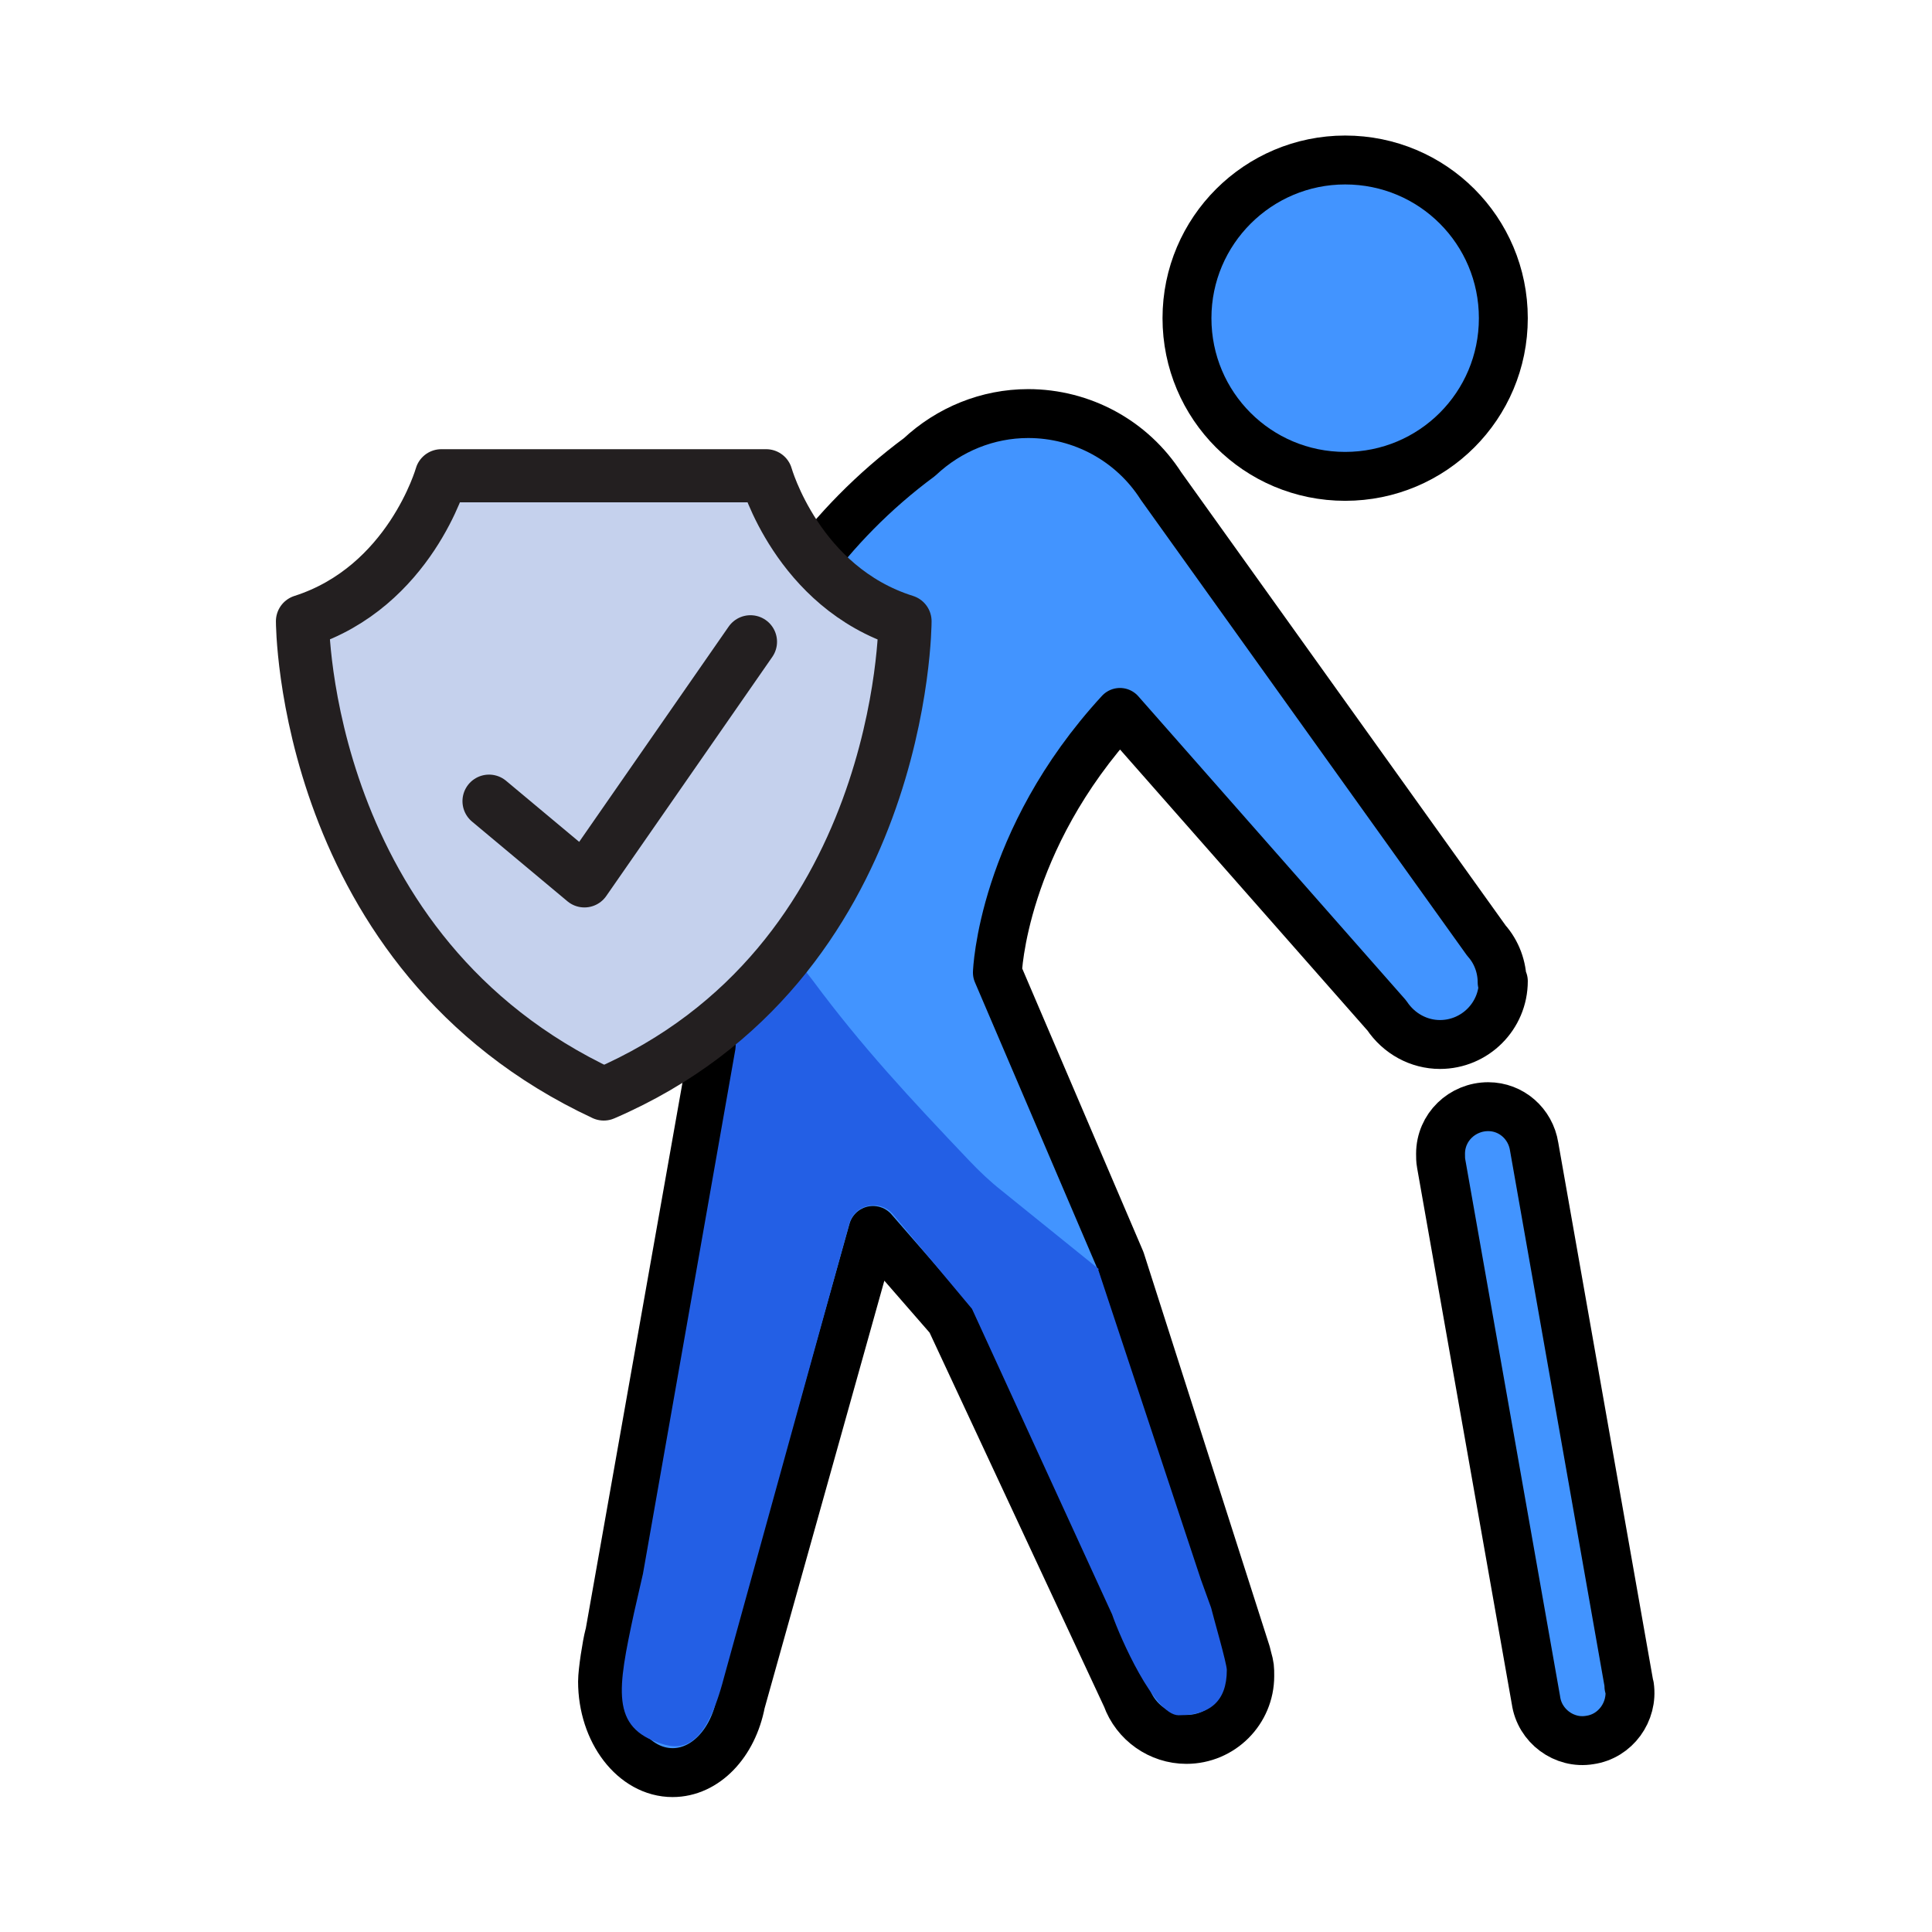 <?xml version="1.0" encoding="UTF-8"?><svg id="Tv_Home" xmlns="http://www.w3.org/2000/svg" viewBox="0 0 32 32"><defs><style>.cls-1{fill:#235fe5;}.cls-2{fill:#c5d1ed;stroke:#231f20;stroke-width:.88px;}.cls-2,.cls-3{stroke-linecap:round;stroke-linejoin:round;}.cls-3{fill:#4294ff;stroke:#000;stroke-width:.81px;}</style></defs><g><path class="cls-3" d="m26.98,27.93s0-.03,0-.04l-1.57-8.9c-.06-.38-.38-.66-.76-.66-.43,0-.79.34-.79.78,0,.05,0,.11.01.16l1.57,8.89c.06.43.47.73.89.66.43-.06.72-.47.66-.89ZM22.28,2.65c-1.44,0-2.62,1.17-2.62,2.62s1.17,2.62,2.62,2.62,2.62-1.17,2.62-2.62-1.17-2.62-2.62-2.62Z"/><path class="cls-3" d="m24.9,16.25c0,.58-.47,1.05-1.05,1.05-.35,0-.68-.18-.88-.48l-4.42-5.02c-1.96,2.13-2.03,4.31-2.03,4.31l2.04,4.77,2.08,6.5.02.08c.04.14.04.17.04.3,0,.58-.47,1.05-1.05,1.05-.44,0-.84-.28-.99-.7l-2.92-6.26-1.28-1.47-2.19,7.82c-.13.68-.59,1.16-1.13,1.16-.64,0-1.16-.68-1.16-1.51,0-.16.07-.61.11-.76l-.05.3,1.78-10.05c-.35-.46-.54-1.02-.54-1.59,0-.09,0-.17.01-.26.06-2.03.87-5.65,3.94-7.92h0c.49-.46,1.13-.72,1.8-.72.89,0,1.72.45,2.2,1.2l5.39,7.53c.17.19.26.44.26.69Z"/><path class="cls-1" d="m18.19,21.03l1.7,5.13.17.47c.03.13.26.92.26,1.03,0,.52-.28.75-.8.75-.4,0-.97-1.29-1.1-1.67l-2.32-5.06-1.32-1.58c-.22-.24-.62-.15-.71.16l-2.08,7.53c-.29,1.11-.65,1.22-1.04,1.09-.84-.27-.72-.9-.45-2.16.03-.14.13-.56.16-.7l-.05.27,1.57-8.91c.02-.13-.02-.26-.09-.37-.61-.89-.4-2.33-.24-2.86l1.62,2.1c.8,1.08,1.6,1.94,2.58,2.97.17.18.35.35.54.5l1.61,1.3Z"/></g><g><path class="cls-2" d="m12.69,7.88s.52,1.85,2.3,2.41c0,0,0,5.68-4.99,7.83-4.99-2.33-4.99-7.83-4.99-7.83,1.78-.57,2.3-2.41,2.3-2.41h5.38Z"/><polyline class="cls-2" points="8.1 13.27 9.68 14.59 12.43 10.63"/></g></svg>